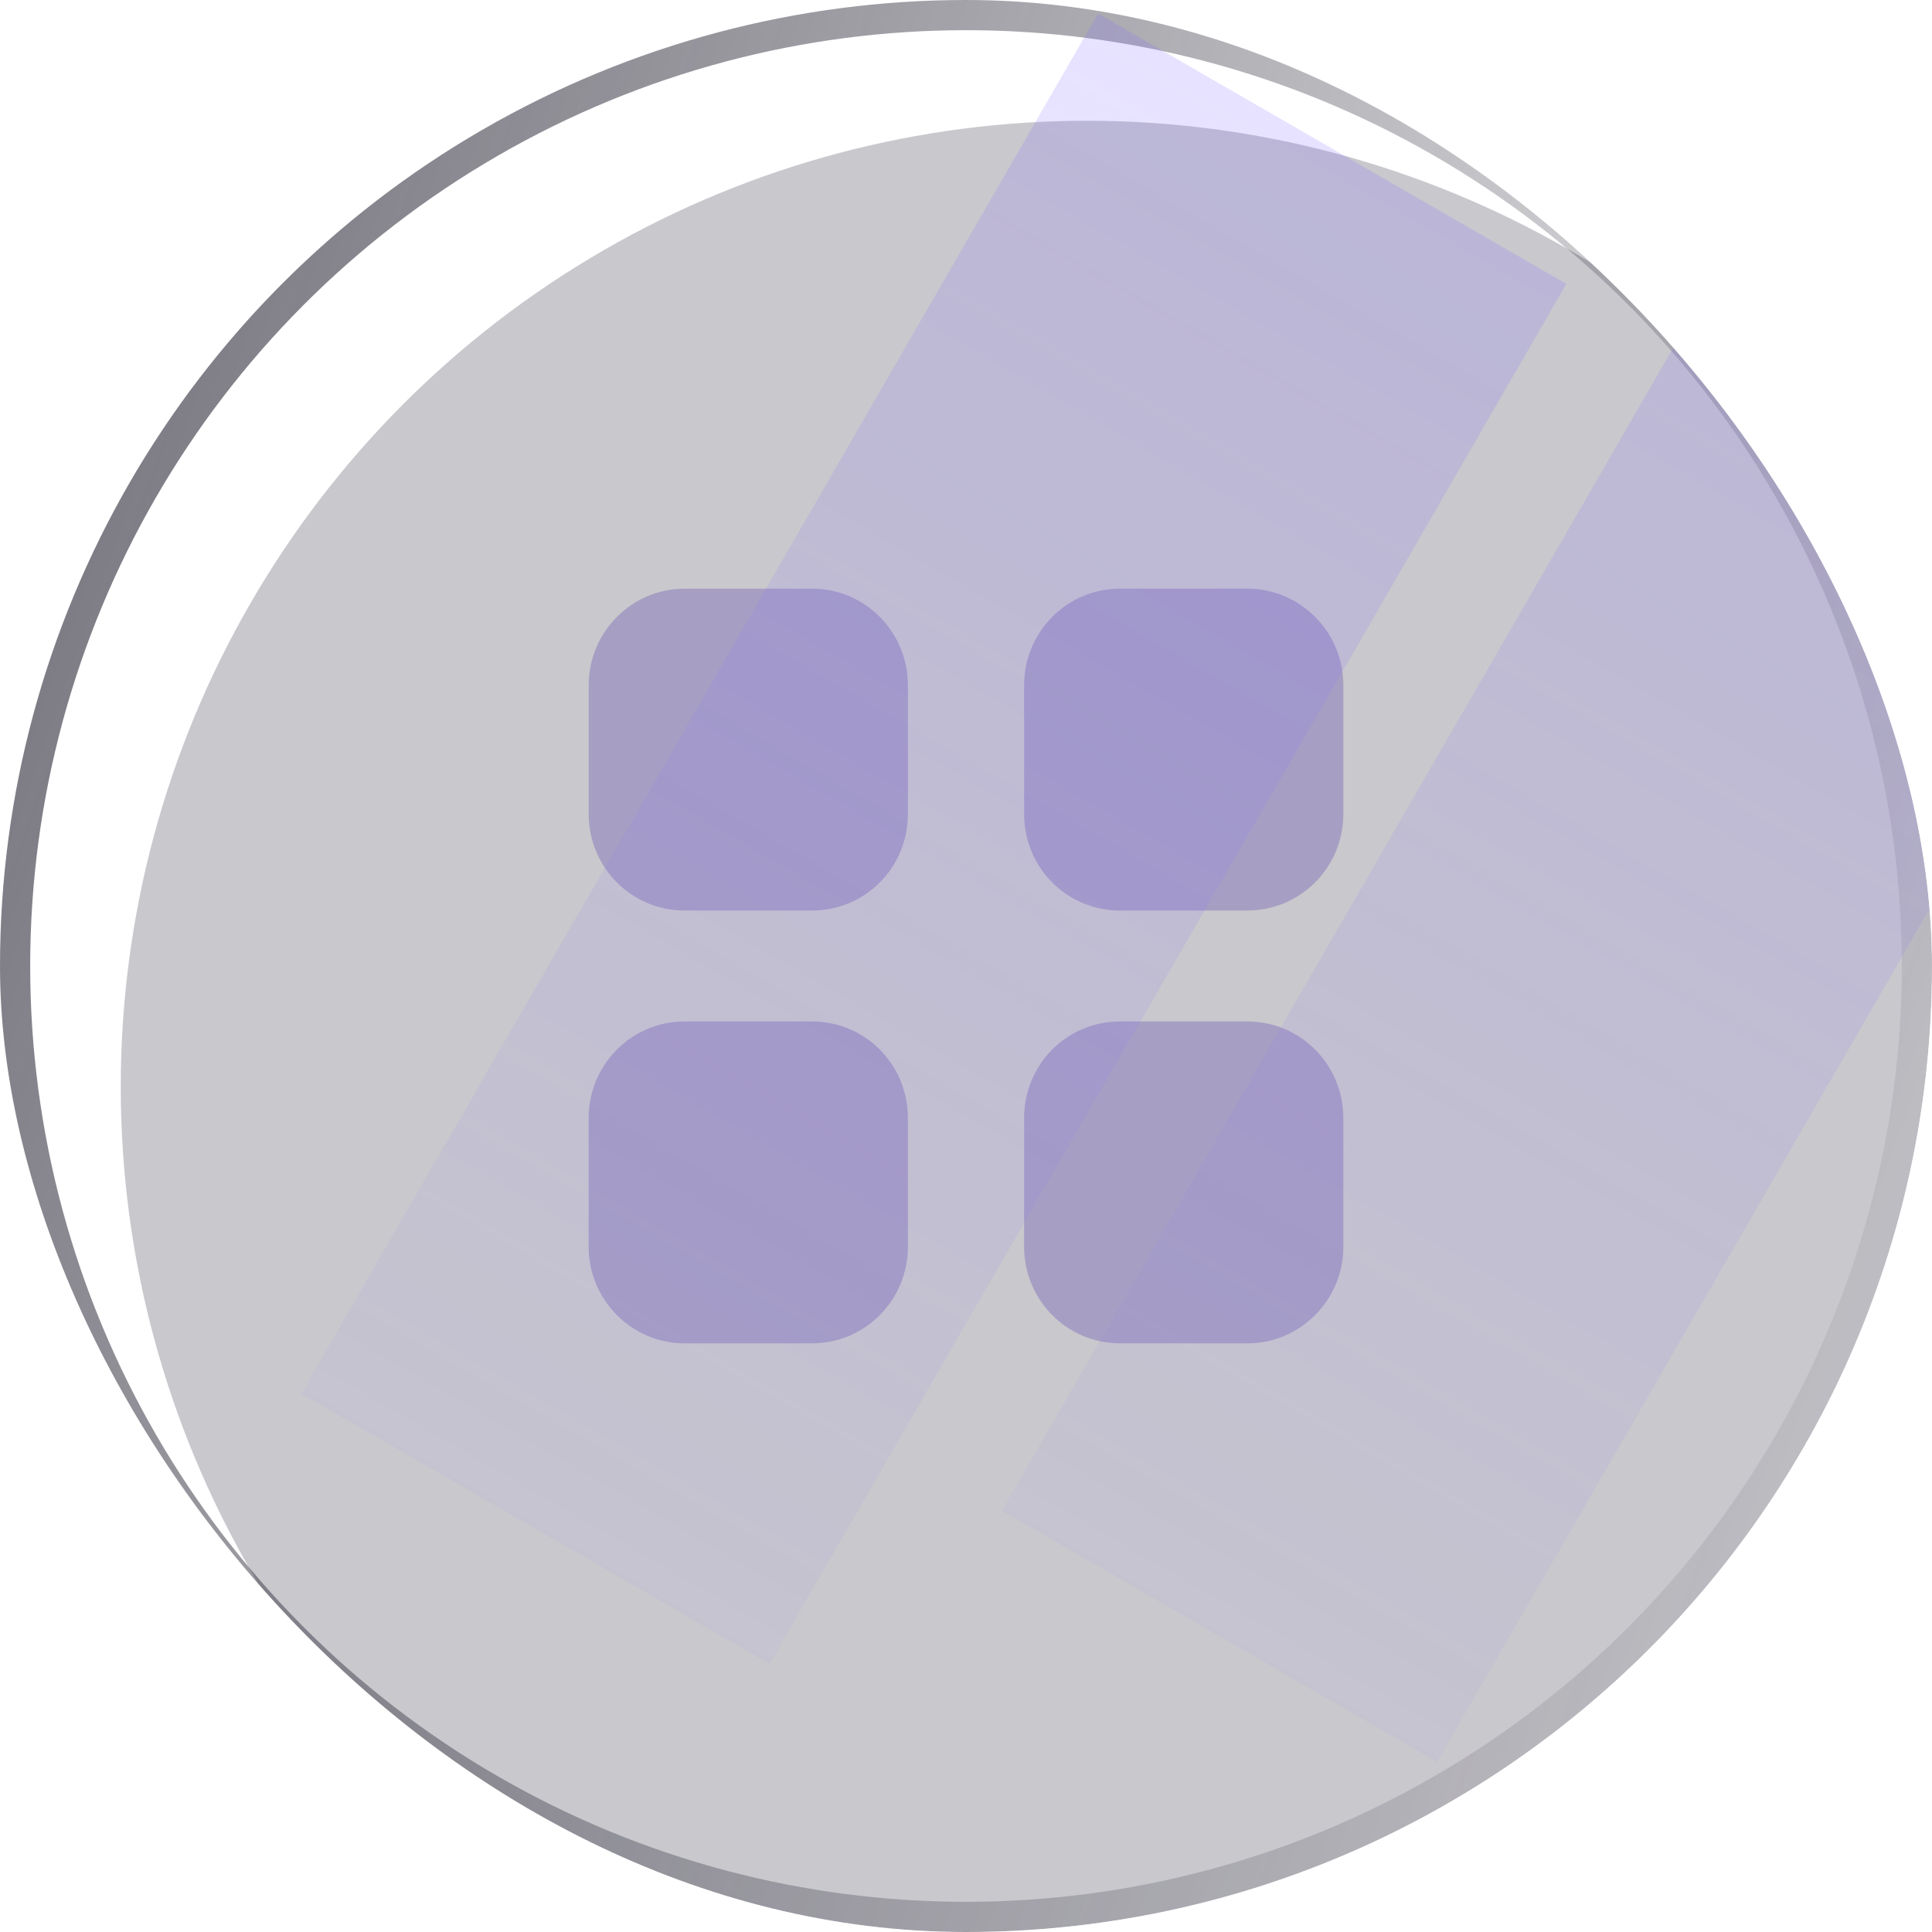 <svg width="64" height="64" viewBox="0 0 64 64" fill="none" xmlns="http://www.w3.org/2000/svg">
<g clip-path="url(#clip0_1110_18266)">
<g filter="url(#filter0_iii_1110_18266)">
<g clip-path="url(#paint0_diamond_1110_18266_clip_path)" data-figma-skip-parse="true"><g transform="matrix(0.061 0.061 -0.424 0.424 9.172 9.172)"><rect x="0" y="0" width="912.602" height="77.792" fill="url(#paint0_diamond_1110_18266)" opacity="0.25" shape-rendering="crispEdges"/><rect x="0" y="0" width="912.602" height="77.792" transform="scale(1 -1)" fill="url(#paint0_diamond_1110_18266)" opacity="0.25" shape-rendering="crispEdges"/><rect x="0" y="0" width="912.602" height="77.792" transform="scale(-1 1)" fill="url(#paint0_diamond_1110_18266)" opacity="0.25" shape-rendering="crispEdges"/><rect x="0" y="0" width="912.602" height="77.792" transform="scale(-1)" fill="url(#paint0_diamond_1110_18266)" opacity="0.25" shape-rendering="crispEdges"/></g></g><circle cx="32" cy="32" r="32" data-figma-gradient-fill="{&#34;type&#34;:&#34;GRADIENT_DIAMOND&#34;,&#34;stops&#34;:[{&#34;color&#34;:{&#34;r&#34;:0.16470588743686676,&#34;g&#34;:0.15294118225574493,&#34;b&#34;:0.22352941334247589,&#34;a&#34;:1.0},&#34;position&#34;:0.0},{&#34;color&#34;:{&#34;r&#34;:0.16552220284938812,&#34;g&#34;:0.15297473967075348,&#34;b&#34;:0.22324047982692719,&#34;a&#34;:1.0},&#34;position&#34;:0.0}],&#34;stopsVar&#34;:[{&#34;color&#34;:{&#34;r&#34;:0.16470588743686676,&#34;g&#34;:0.15294118225574493,&#34;b&#34;:0.22352941334247589,&#34;a&#34;:1.0},&#34;position&#34;:0.0},{&#34;color&#34;:{&#34;r&#34;:0.16552220284938812,&#34;g&#34;:0.15297473967075348,&#34;b&#34;:0.22324047982692719,&#34;a&#34;:1.0},&#34;position&#34;:0.0}],&#34;transform&#34;:{&#34;m00&#34;:122.34825134277344,&#34;m01&#34;:-848.41717529296875,&#34;m02&#34;:372.20681762695312,&#34;m10&#34;:122.34825134277344,&#34;m11&#34;:848.41717529296875,&#34;m12&#34;:-476.21035766601562},&#34;opacity&#34;:0.250,&#34;blendMode&#34;:&#34;NORMAL&#34;,&#34;visible&#34;:true}"/>
</g>
<circle cx="32" cy="32" r="31.5" stroke="url(#paint1_linear_1110_18266)" stroke-opacity="0.7"/>
<path d="M26.9 33.837C28.663 33.837 30.075 35.263 30.075 37.038V41.3C30.075 43.062 28.663 44.5 26.9 44.5H22.675C20.925 44.5 19.5 43.062 19.5 41.3V37.038C19.5 35.263 20.925 33.837 22.675 33.837H26.9ZM41.325 33.837C43.075 33.837 44.5 35.263 44.5 37.038V41.3C44.5 43.062 43.075 44.5 41.325 44.5H37.101C35.338 44.5 33.925 43.062 33.925 41.3V37.038C33.925 35.263 35.338 33.837 37.101 33.837H41.325ZM26.9 19.5C28.663 19.5 30.075 20.938 30.075 22.701V26.963C30.075 28.738 28.663 30.162 26.9 30.162H22.675C20.925 30.162 19.5 28.738 19.5 26.963V22.701C19.5 20.938 20.925 19.5 22.675 19.5H26.9ZM41.325 19.5C43.075 19.5 44.5 20.938 44.5 22.701V26.963C44.5 28.738 43.075 30.162 41.325 30.162H37.101C35.338 30.162 33.925 28.738 33.925 26.963V22.701C33.925 20.938 35.338 19.5 37.101 19.5H41.325Z" fill="#A79FC3"/>
<g filter="url(#filter1_f_1110_18266)">
<rect x="59.582" y="4.326" width="16.648" height="52.792" transform="rotate(30 59.582 4.326)" fill="url(#paint2_linear_1110_18266)"/>
</g>
<g filter="url(#filter2_f_1110_18266)">
<rect x="36.375" y="0.447" width="17.911" height="52.792" transform="rotate(30 36.375 0.447)" fill="url(#paint3_linear_1110_18266)"/>
</g>
</g>
<defs>
<filter id="filter0_iii_1110_18266" x="-4" y="-4" width="72" height="72" filterUnits="userSpaceOnUse" color-interpolation-filters="sRGB">
<feFlood flood-opacity="0" result="BackgroundImageFix"/>
<feBlend mode="normal" in="SourceGraphic" in2="BackgroundImageFix" result="shape"/>
<feColorMatrix in="SourceAlpha" type="matrix" values="0 0 0 0 0 0 0 0 0 0 0 0 0 0 0 0 0 0 127 0" result="hardAlpha"/>
<feOffset dx="4" dy="4"/>
<feGaussianBlur stdDeviation="5"/>
<feComposite in2="hardAlpha" operator="arithmetic" k2="-1" k3="1"/>
<feColorMatrix type="matrix" values="0 0 0 0 0 0 0 0 0 0 0 0 0 0 0 0 0 0 0.3 0"/>
<feBlend mode="normal" in2="shape" result="effect1_innerShadow_1110_18266"/>
<feColorMatrix in="SourceAlpha" type="matrix" values="0 0 0 0 0 0 0 0 0 0 0 0 0 0 0 0 0 0 127 0" result="hardAlpha"/>
<feOffset dx="4" dy="4"/>
<feGaussianBlur stdDeviation="5"/>
<feComposite in2="hardAlpha" operator="arithmetic" k2="-1" k3="1"/>
<feColorMatrix type="matrix" values="0 0 0 0 0 0 0 0 0 0 0 0 0 0 0 0 0 0 0.3 0"/>
<feBlend mode="normal" in2="effect1_innerShadow_1110_18266" result="effect2_innerShadow_1110_18266"/>
<feColorMatrix in="SourceAlpha" type="matrix" values="0 0 0 0 0 0 0 0 0 0 0 0 0 0 0 0 0 0 127 0" result="hardAlpha"/>
<feOffset dx="-4" dy="-4"/>
<feGaussianBlur stdDeviation="5"/>
<feComposite in2="hardAlpha" operator="arithmetic" k2="-1" k3="1"/>
<feColorMatrix type="matrix" values="0 0 0 0 0 0 0 0 0 0 0 0 0 0 0 0 0 0 0.2 0"/>
<feBlend mode="normal" in2="effect2_innerShadow_1110_18266" result="effect3_innerShadow_1110_18266"/>
</filter>
<clipPath id="paint0_diamond_1110_18266_clip_path"><circle cx="32" cy="32" r="32"/></clipPath><filter id="filter1_f_1110_18266" x="-16.812" y="-45.674" width="140.812" height="154.043" filterUnits="userSpaceOnUse" color-interpolation-filters="sRGB">
<feFlood flood-opacity="0" result="BackgroundImageFix"/>
<feBlend mode="normal" in="SourceGraphic" in2="BackgroundImageFix" result="shape"/>
<feGaussianBlur stdDeviation="25" result="effect1_foregroundBlur_1110_18266"/>
</filter>
<filter id="filter2_f_1110_18266" x="-40.02" y="-49.553" width="141.906" height="154.676" filterUnits="userSpaceOnUse" color-interpolation-filters="sRGB">
<feFlood flood-opacity="0" result="BackgroundImageFix"/>
<feBlend mode="normal" in="SourceGraphic" in2="BackgroundImageFix" result="shape"/>
<feGaussianBlur stdDeviation="25" result="effect1_foregroundBlur_1110_18266"/>
</filter>
<linearGradient id="paint0_diamond_1110_18266" x1="0" y1="0" x2="500" y2="500" gradientUnits="userSpaceOnUse">
<stop stop-color="#2A2739"/>
<stop stop-color="#2A2739"/>
</linearGradient>
<linearGradient id="paint1_linear_1110_18266" x1="0" y1="0" x2="77.007" y2="27.266" gradientUnits="userSpaceOnUse">
<stop stop-color="#302E3C"/>
<stop offset="1" stop-color="#302E3C" stop-opacity="0"/>
</linearGradient>
<linearGradient id="paint2_linear_1110_18266" x1="67.906" y1="4.326" x2="67.906" y2="57.118" gradientUnits="userSpaceOnUse">
<stop stop-color="#846DFF" stop-opacity="0.2"/>
<stop offset="1" stop-color="#846DFF" stop-opacity="0.05"/>
</linearGradient>
<linearGradient id="paint3_linear_1110_18266" x1="45.33" y1="0.447" x2="45.33" y2="53.239" gradientUnits="userSpaceOnUse">
<stop stop-color="#846DFF" stop-opacity="0.2"/>
<stop offset="1" stop-color="#846DFF" stop-opacity="0.05"/>
</linearGradient>
<clipPath id="clip0_1110_18266">
<rect width="64" height="64" rx="32" fill="white"/>
</clipPath>
</defs>
</svg>
